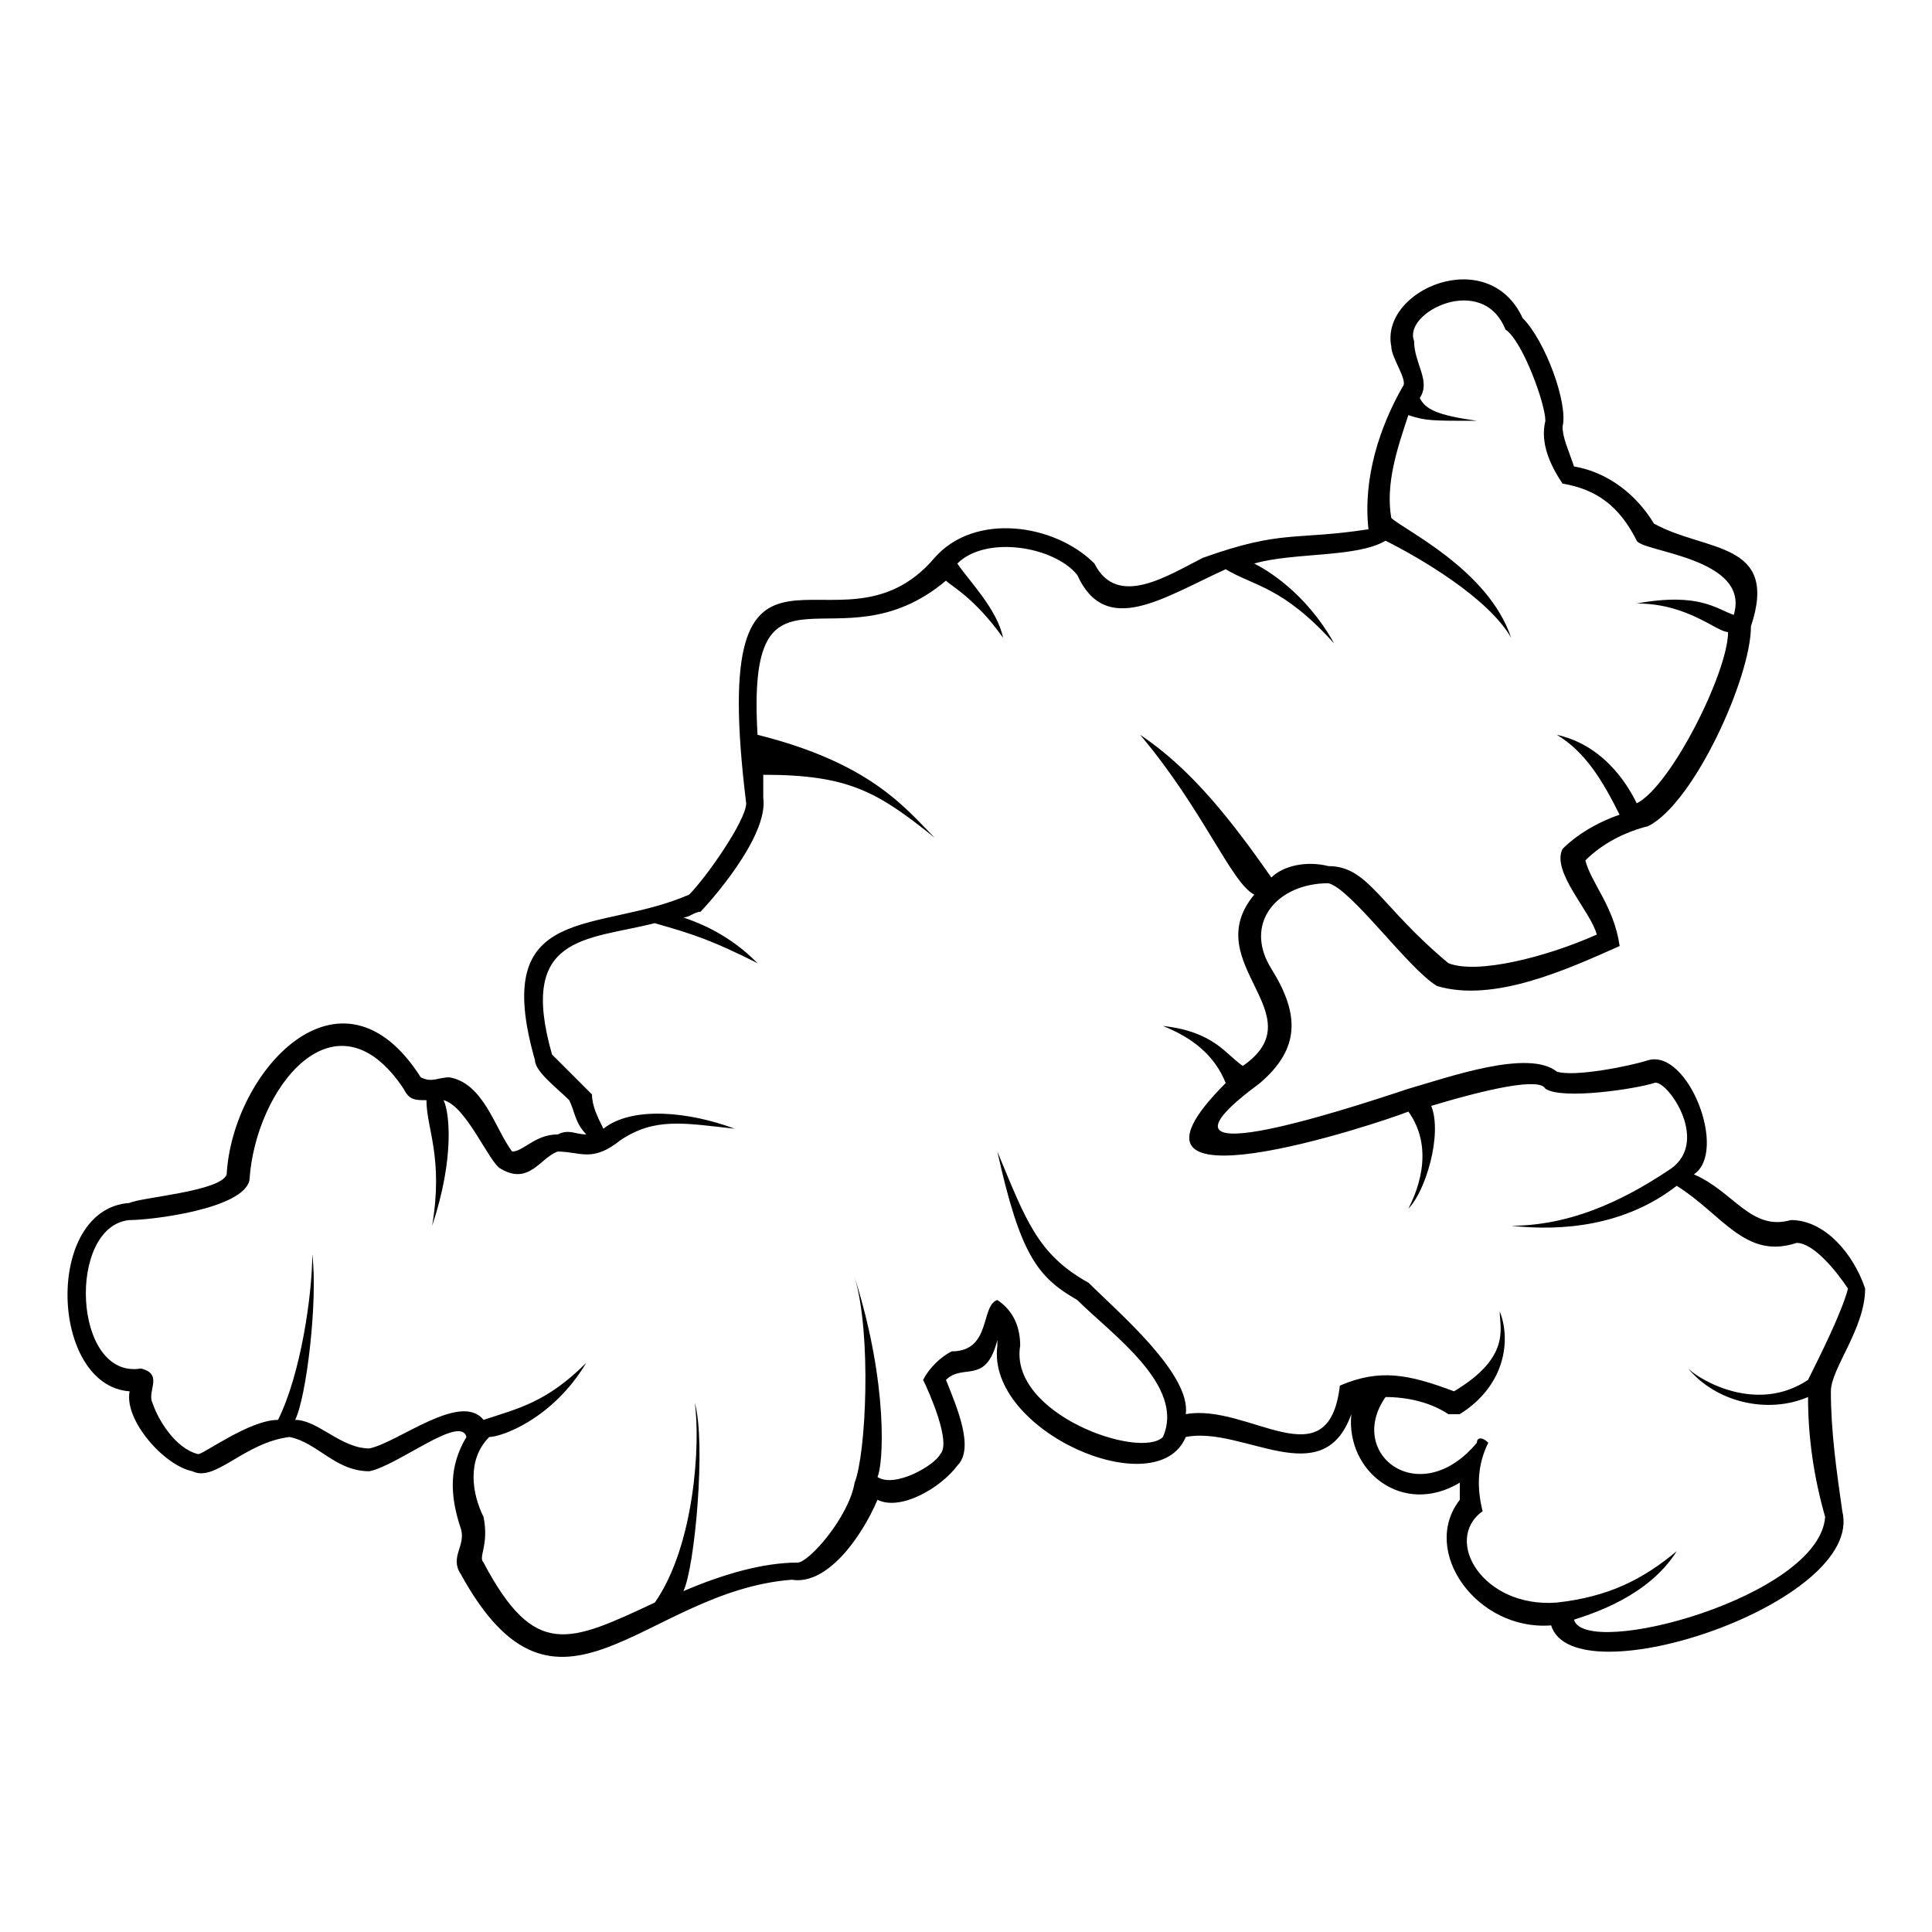 <?xml version="1.0" encoding="UTF-8"?>
<!-- Uploaded to: ICON Repo, www.svgrepo.com, Generator: ICON Repo Mixer Tools -->
<svg fill="#000000" width="800px" height="800px" version="1.1" viewBox="144 144 512 512" xmlns="http://www.w3.org/2000/svg">
 <path d="m561.12 267.62c9.078 1.512 16.641 7.566 21.18 15.129 13.617 7.566 33.285 4.539 25.719 27.234 0 13.617-15.129 46.902-27.234 52.953-6.051 1.512-12.105 4.539-16.641 9.078 1.512 6.051 7.566 12.105 9.078 22.695-13.617 6.051-33.285 15.129-48.414 10.59-7.566-4.539-22.695-25.719-28.746-27.234-13.617 0-22.695 10.59-15.129 22.695 7.566 12.105 7.566 21.18-3.027 30.258-34.797 25.719 21.18 7.566 39.336 1.512 10.59-3.027 31.773-10.59 39.336-4.539 4.539 1.512 19.668-1.512 24.207-3.027 10.59-3.027 21.18 24.207 12.105 30.258 10.59 4.539 15.129 15.129 25.719 12.105 9.078 0 16.641 9.078 19.668 18.156 0 10.59-9.078 21.18-9.078 27.234 0 10.59 1.512 21.18 3.027 31.773 6.051 24.207-71.109 49.926-77.16 30.258-19.668 1.512-34.797-19.668-24.207-33.285v-4.539c-15.129 9.078-30.258-3.027-28.746-18.156-7.566 21.18-28.746 3.027-43.875 6.051-7.566 18.156-52.953-1.512-49.926-24.207v-1.512c-3.027 12.105-9.078 6.051-13.617 10.59 3.027 7.566 7.566 18.156 3.027 22.695-4.539 6.051-15.129 12.105-21.18 9.078-4.539 10.59-13.617 22.695-22.695 21.18-39.336 3.027-62.031 45.387-87.75-1.512-3.027-4.539 1.512-7.566 0-12.105-3.027-9.078-3.027-16.641 1.512-24.207-1.512-6.051-18.156 7.566-25.719 9.078-9.078 0-13.617-7.566-21.18-9.078-12.105 1.512-19.668 12.105-25.719 9.078-7.566-1.512-18.156-13.617-16.641-21.18-21.18-1.512-22.695-48.414 0-49.926 3.027-1.512 24.207-3.027 25.719-7.566 1.512-27.234 30.258-59.004 51.441-25.719 3.027 1.512 4.539 0 7.566 0 9.078 1.512 12.105 13.617 16.641 19.668 3.027 0 6.051-4.539 12.105-4.539 3.027-1.512 4.539 0 7.566 0-3.027-3.027-3.027-6.051-4.539-9.078-3.027-3.027-9.078-7.566-9.078-10.59-12.105-42.363 16.641-33.285 40.848-43.875 4.539-4.539 15.129-19.668 15.129-24.207-10.59-86.238 24.207-34.797 49.926-65.055 10.59-12.105 31.773-9.078 42.363 1.512 6.051 12.105 19.668 3.027 28.746-1.512 21.18-7.566 24.207-4.539 43.875-7.566-1.512-13.617 3.027-27.234 9.078-37.824 1.512-1.512-3.027-7.566-3.027-10.59-3.027-15.129 25.719-27.234 34.797-7.566 6.051 6.051 12.105 22.695 10.59 28.746 0 3.027 1.512 6.051 3.027 10.59zm-80.188 108.93c-10.59-15.129-21.18-28.746-34.797-37.824 16.641 19.668 24.207 39.336 30.258 42.363-15.129 18.156 16.641 31.773-3.027 45.387-4.539-3.027-7.566-9.078-21.18-10.59 7.566 3.027 13.617 7.566 16.641 15.129-36.312 36.312 40.848 10.59 48.414 7.566 7.566 10.59 1.512 22.695 0 25.719 4.539-4.539 9.078-19.668 6.051-27.234 15.129-4.539 28.746-7.566 30.258-4.539 4.539 3.027 24.207 0 28.746-1.512 3.027-1.512 15.129 15.129 4.539 22.695-9.078 6.051-24.207 15.129-42.363 15.129 13.617 1.512 30.258 0 43.875-10.59 12.105 7.566 18.156 19.668 31.773 15.129 4.539 0 10.59 7.566 13.617 12.105-1.512 6.051-7.566 18.156-10.59 24.207-13.617 9.078-28.746 0-31.773-3.027 7.566 9.078 21.18 12.105 31.773 7.566 0 10.59 1.512 21.18 4.539 31.773-1.512 21.18-63.543 37.824-66.57 27.234 4.539-1.512 19.668-6.051 27.234-18.156-9.078 7.566-18.156 12.105-31.773 13.617-19.668 1.512-30.258-16.641-19.668-24.207-1.512-6.051-1.512-12.105 1.512-18.156-1.512-1.512-3.027-1.512-3.027 0-15.129 18.156-34.797 3.027-24.207-12.105 6.051 0 12.105 1.512 16.641 4.539h3.027c12.105-7.566 13.617-19.668 10.59-27.234 0 4.539 3.027 12.105-12.105 21.18-12.105-4.539-19.668-6.051-30.258-1.512-3.027 25.719-24.207 4.539-40.848 7.566 1.512-10.59-18.156-27.234-25.719-34.797-13.617-7.566-16.641-16.641-24.207-34.797 6.051 27.234 10.59 33.285 21.18 39.336 9.078 9.078 28.746 22.695 22.695 36.312-6.051 6.051-40.848-6.051-37.824-24.207 0-4.539-1.512-9.078-6.051-12.105-4.539 1.512-1.512 13.617-12.105 13.617-3.027 1.512-6.051 4.539-7.566 7.566 1.512 3.027 7.566 16.641 4.539 19.668-1.512 3.027-12.105 9.078-16.641 6.051 1.512-3.027 3.027-24.207-6.051-52.953 4.539 15.129 3.027 46.902 0 54.465-1.512 9.078-12.105 21.18-15.129 21.18-9.078 0-19.668 3.027-30.258 7.566 3.027-6.051 6.051-39.336 3.027-49.926 1.512 10.59 0 37.824-10.59 52.953-22.695 10.59-31.773 15.129-45.387-10.59-1.512-1.512 1.512-4.539 0-12.105-3.027-6.051-4.539-15.129 1.512-21.18 3.027 0 16.641-4.539 25.719-19.668-10.59 10.59-18.156 12.105-27.234 15.129-6.051-7.566-22.695 6.051-30.258 7.566-7.566 0-13.617-7.566-19.668-7.566 3.027-6.051 6.051-31.773 4.539-43.875 0 10.59-3.027 31.773-9.078 43.875-7.566 0-19.668 9.078-21.18 9.078-6.051-1.512-10.59-9.078-12.105-13.617-1.512-3.027 3.027-7.566-3.027-9.078-18.156 3.027-19.668-37.824-3.027-39.336 6.051 0 30.258-3.027 31.773-10.59 1.512-24.207 22.695-51.441 40.848-24.207 1.512 3.027 3.027 3.027 6.051 3.027 0 7.566 4.539 15.129 1.512 33.285 6.051-18.156 4.539-30.258 3.027-33.285 6.051 1.512 12.105 16.641 15.129 18.156 7.566 4.539 10.59-3.027 15.129-4.539 6.051 0 9.078 3.027 16.641-3.027 9.078-6.051 16.641-4.539 30.258-3.027-12.105-4.539-27.234-6.051-34.797 0-1.512-3.027-3.027-6.051-3.027-9.078l-10.59-10.59c-9.078-31.773 9.078-30.258 27.234-34.797 10.59 3.027 15.129 4.539 27.234 10.59-4.539-4.539-10.59-9.078-19.668-12.105 1.512 0 3.027-1.512 4.539-1.512 1.512-1.512 18.156-19.668 16.641-30.258v-6.051c22.695 0 30.258 4.539 45.387 16.641-7.566-7.566-16.641-19.668-46.902-27.234-3.027-51.441 21.18-16.641 49.926-40.848 1.512 1.512 7.566 4.539 15.129 15.129-1.512-7.566-9.078-15.129-12.105-19.668 7.566-7.566 25.719-4.539 31.773 3.027 7.566 16.641 22.695 6.051 39.336-1.512 7.566 4.539 15.129 4.539 28.746 19.668-7.566-13.617-18.156-19.668-21.18-21.18 10.59-3.027 27.234-1.512 34.797-6.051 9.078 4.539 27.234 15.129 33.285 25.719-6.051-18.156-28.746-28.746-31.773-31.773-1.512-9.078 1.512-18.156 4.539-27.234 4.539 1.512 6.051 1.512 18.156 1.512-10.59-1.512-13.617-3.027-15.129-6.051 3.027-4.539-1.512-9.078-1.512-15.129-3.027-7.566 18.156-18.156 24.207-3.027 4.539 3.027 10.59 19.668 10.59 24.207-1.512 6.051 1.512 12.105 4.539 16.641 9.078 1.512 15.129 6.051 19.668 15.129 1.512 3.027 30.258 4.539 25.719 19.668-4.539-1.512-9.078-6.051-25.719-3.027 13.617 0 21.18 7.566 24.207 7.566 0 10.59-15.129 40.848-24.207 45.387-1.512-3.027-7.566-15.129-21.18-18.156 7.566 4.539 12.105 12.105 16.641 21.18-4.539 1.512-10.59 4.539-15.129 9.078-3.027 6.051 7.566 16.641 9.078 22.695-13.617 6.051-31.773 10.59-39.336 7.566-18.156-15.129-21.18-25.719-31.773-25.719-6.051-1.512-12.105 0-15.129 3.027z" fill-rule="evenodd"/>
</svg>